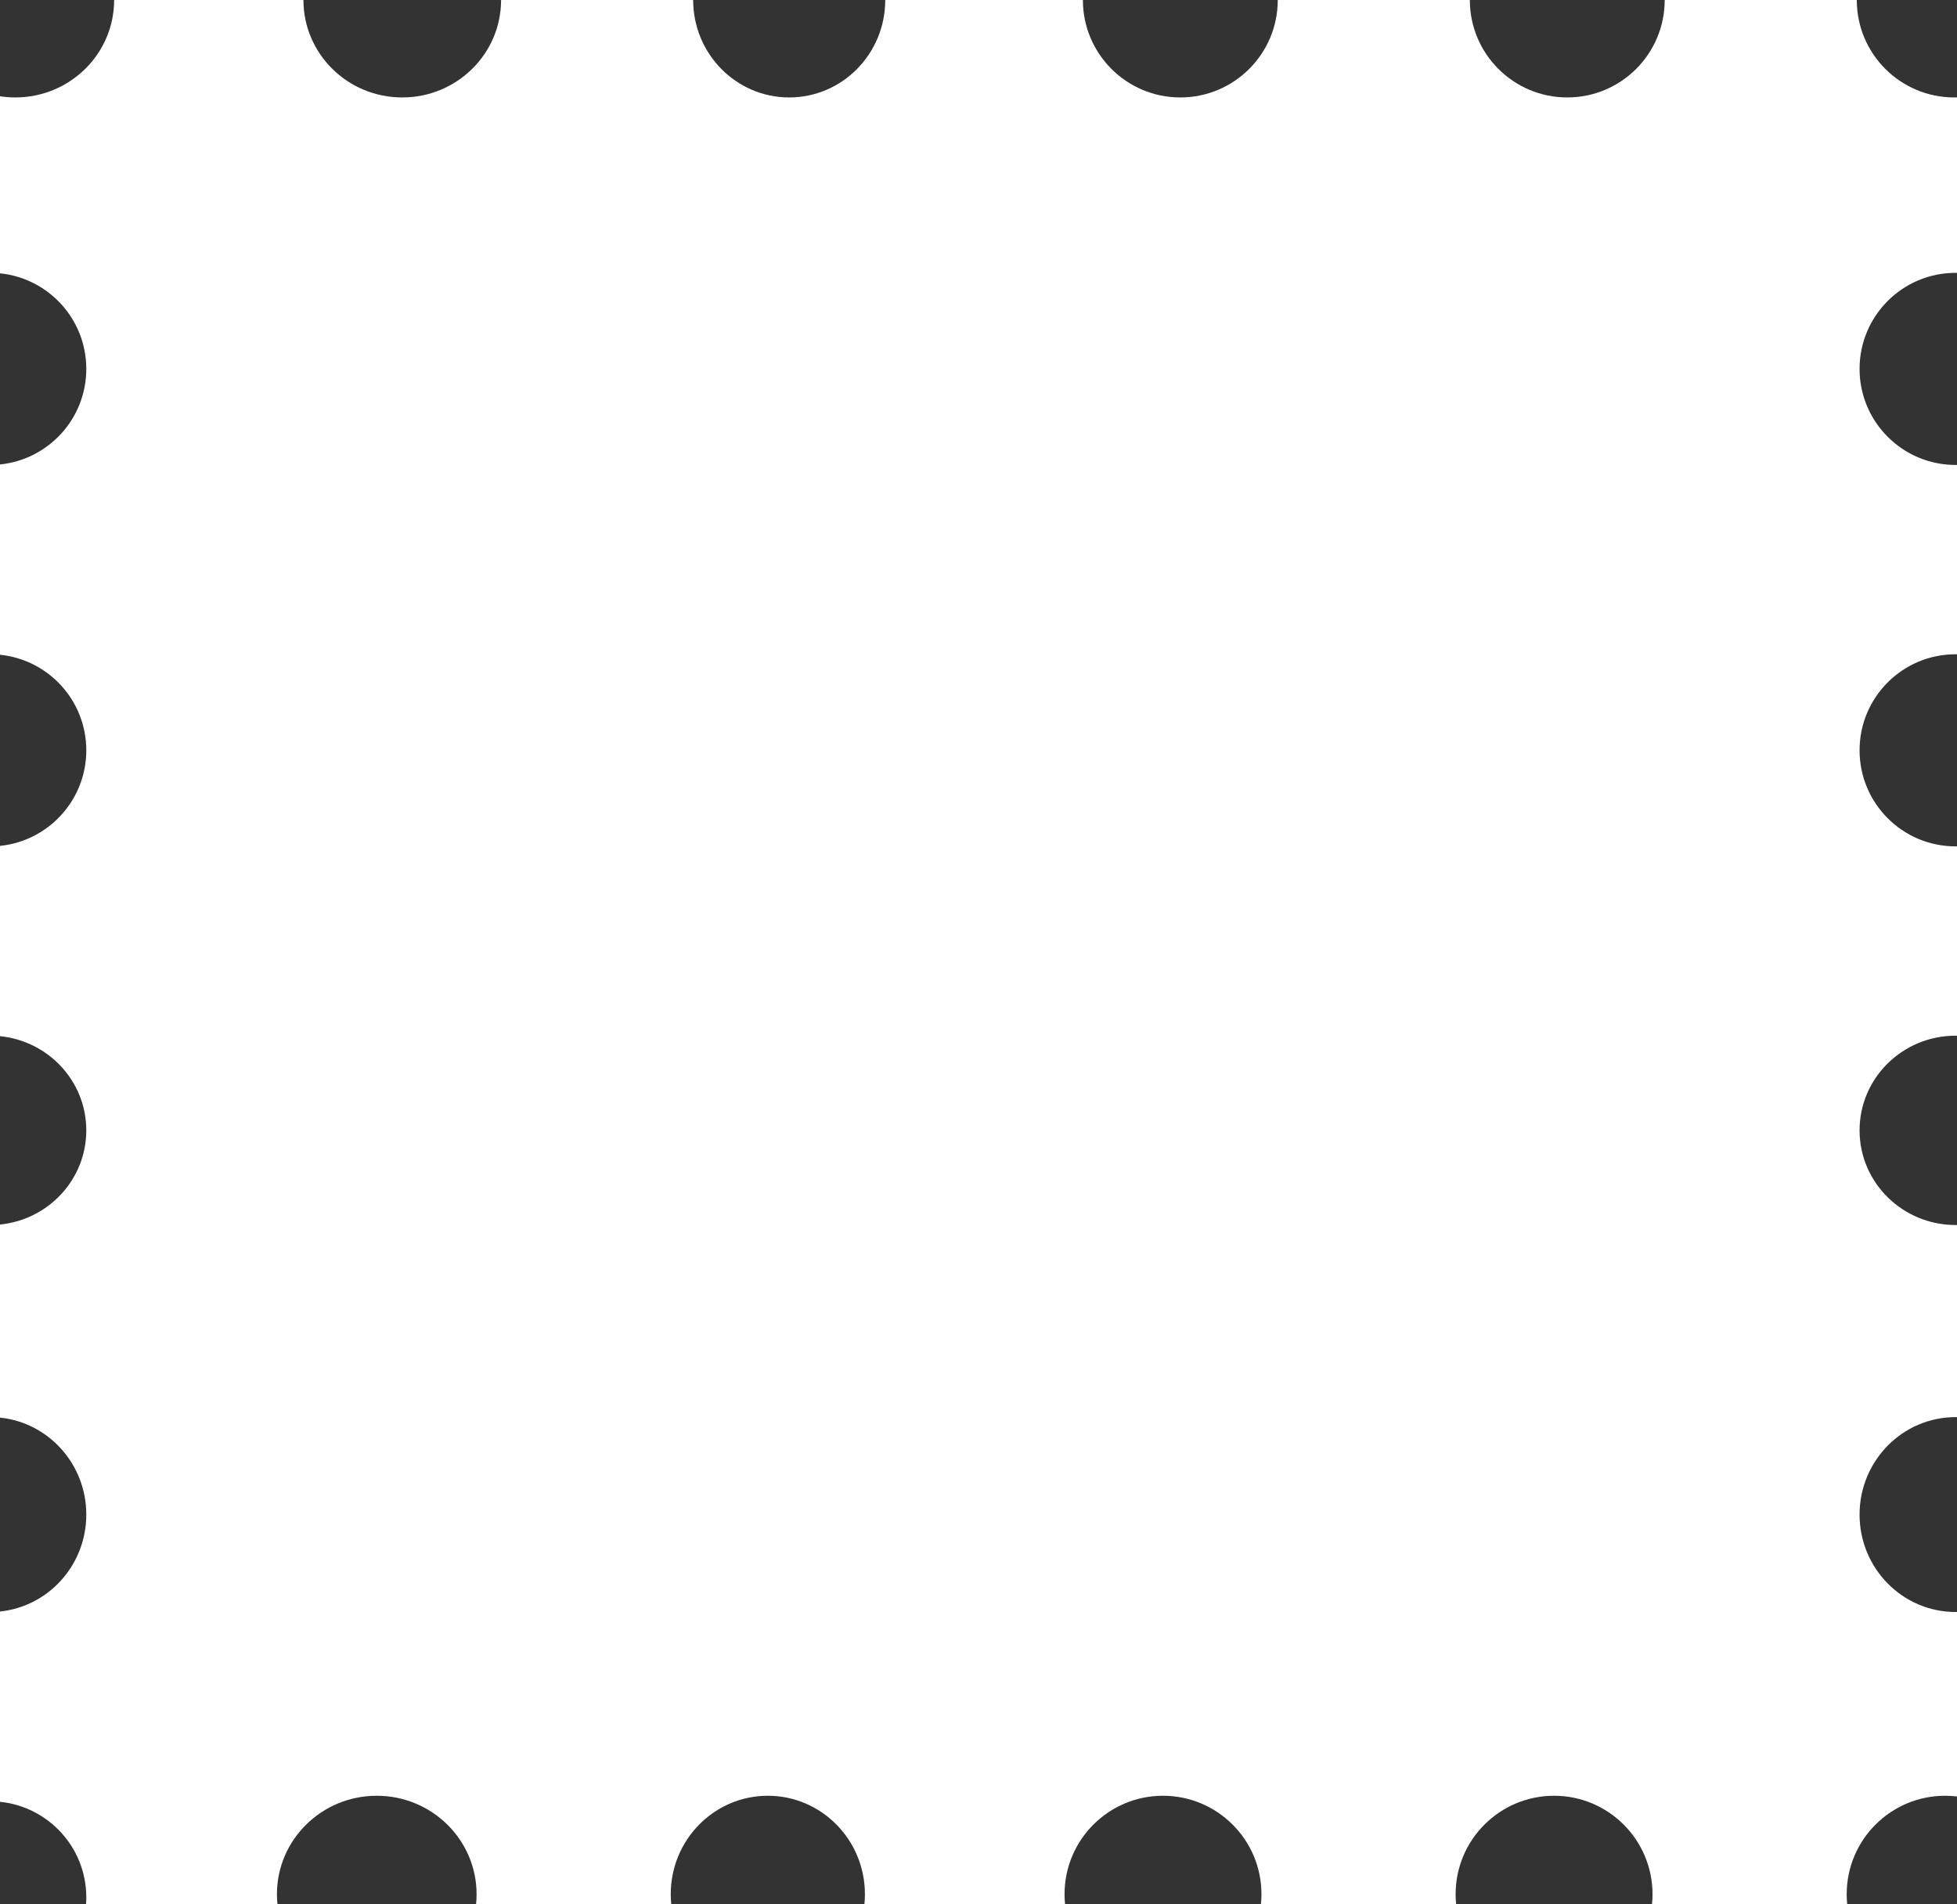 <?xml version="1.0" encoding="UTF-8"?> <svg xmlns="http://www.w3.org/2000/svg" width="703" height="684" viewBox="0 0 703 684" fill="none"><rect x="0" y="0" width="703" height="684" fill="#333333" stroke="none"/><path d="M109 0C109 19.33 124.894 35 144.5 35C164.106 35 180 19.33 180 0H249C249 19.33 264.446 35 283.5 35C302.554 35 318 19.33 318 0H389C389 19.33 404.67 35 424 35C443.33 35 459 19.33 459 0H528C528 19.33 543.67 35 563 35C582.33 35 598 19.33 598 0H667C667 19.33 682.67 35 702 35C702.334 35 702.668 34.994 703 34.984V98.006C702.834 98.004 702.667 98 702.5 98C683.446 98 668 113.446 668 132.5C668 151.554 683.446 167 702.5 167C702.667 167 702.834 166.996 703 166.993V235.006C702.834 235.003 702.667 235 702.5 235C683.446 235 668 250.446 668 269.5C668 288.554 683.446 304 702.5 304C702.667 304 702.834 303.996 703 303.993V372.006C702.834 372.004 702.667 372 702.5 372C683.446 372 668 387.222 668 406C668 424.778 683.446 440 702.5 440C702.667 440 702.834 439.995 703 439.993V509.006C702.834 509.003 702.667 509 702.5 509C683.446 509 668 524.67 668 544C668 563.33 683.446 579 702.5 579C702.667 579 702.834 578.996 703 578.993V645.256C701.604 645.088 700.183 645 698.741 645C679.209 645 663.375 660.834 663.375 680.366C663.375 681.593 663.438 682.805 663.56 684H593.44C593.562 682.805 593.625 681.593 593.625 680.366C593.625 660.834 577.791 645 558.259 645C538.727 645 522.893 660.834 522.893 680.366C522.893 681.593 522.955 682.805 523.077 684H452.959C453.081 682.805 453.144 681.593 453.144 680.366C453.144 660.834 437.309 645 417.777 645C398.245 645 382.411 660.834 382.411 680.366C382.411 681.593 382.474 682.805 382.596 684H310.514C310.634 682.805 310.696 681.593 310.696 680.366C310.696 660.834 295.082 645 275.821 645C256.56 645 240.946 660.834 240.946 680.366C240.946 681.593 241.008 682.805 241.128 684H171.01C171.133 682.805 171.197 681.593 171.197 680.366C171.197 660.834 155.143 645 135.34 645C115.536 645 99.482 660.834 99.482 680.366C99.482 681.593 99.546 682.805 99.67 684H30.909C30.968 683.174 31 682.341 31 681.5C31 663.628 17.41 648.929 0 647.175V578.821C17.41 577.042 31 562.131 31 544C31 525.869 17.41 510.957 0 509.178V439.826C17.41 438.097 31 423.613 31 406C31 388.387 17.41 373.902 0 372.173V303.824C17.41 302.07 31 287.372 31 269.5C31 251.628 17.41 236.929 0 235.175V166.824C17.41 165.07 31 150.372 31 132.5C31 114.628 17.41 99.929 0 98.175V34.581C1.793 34.856 3.629 35 5.5 35C25.106 35 41 19.33 41 0H109Z" fill="white"></path></svg> 